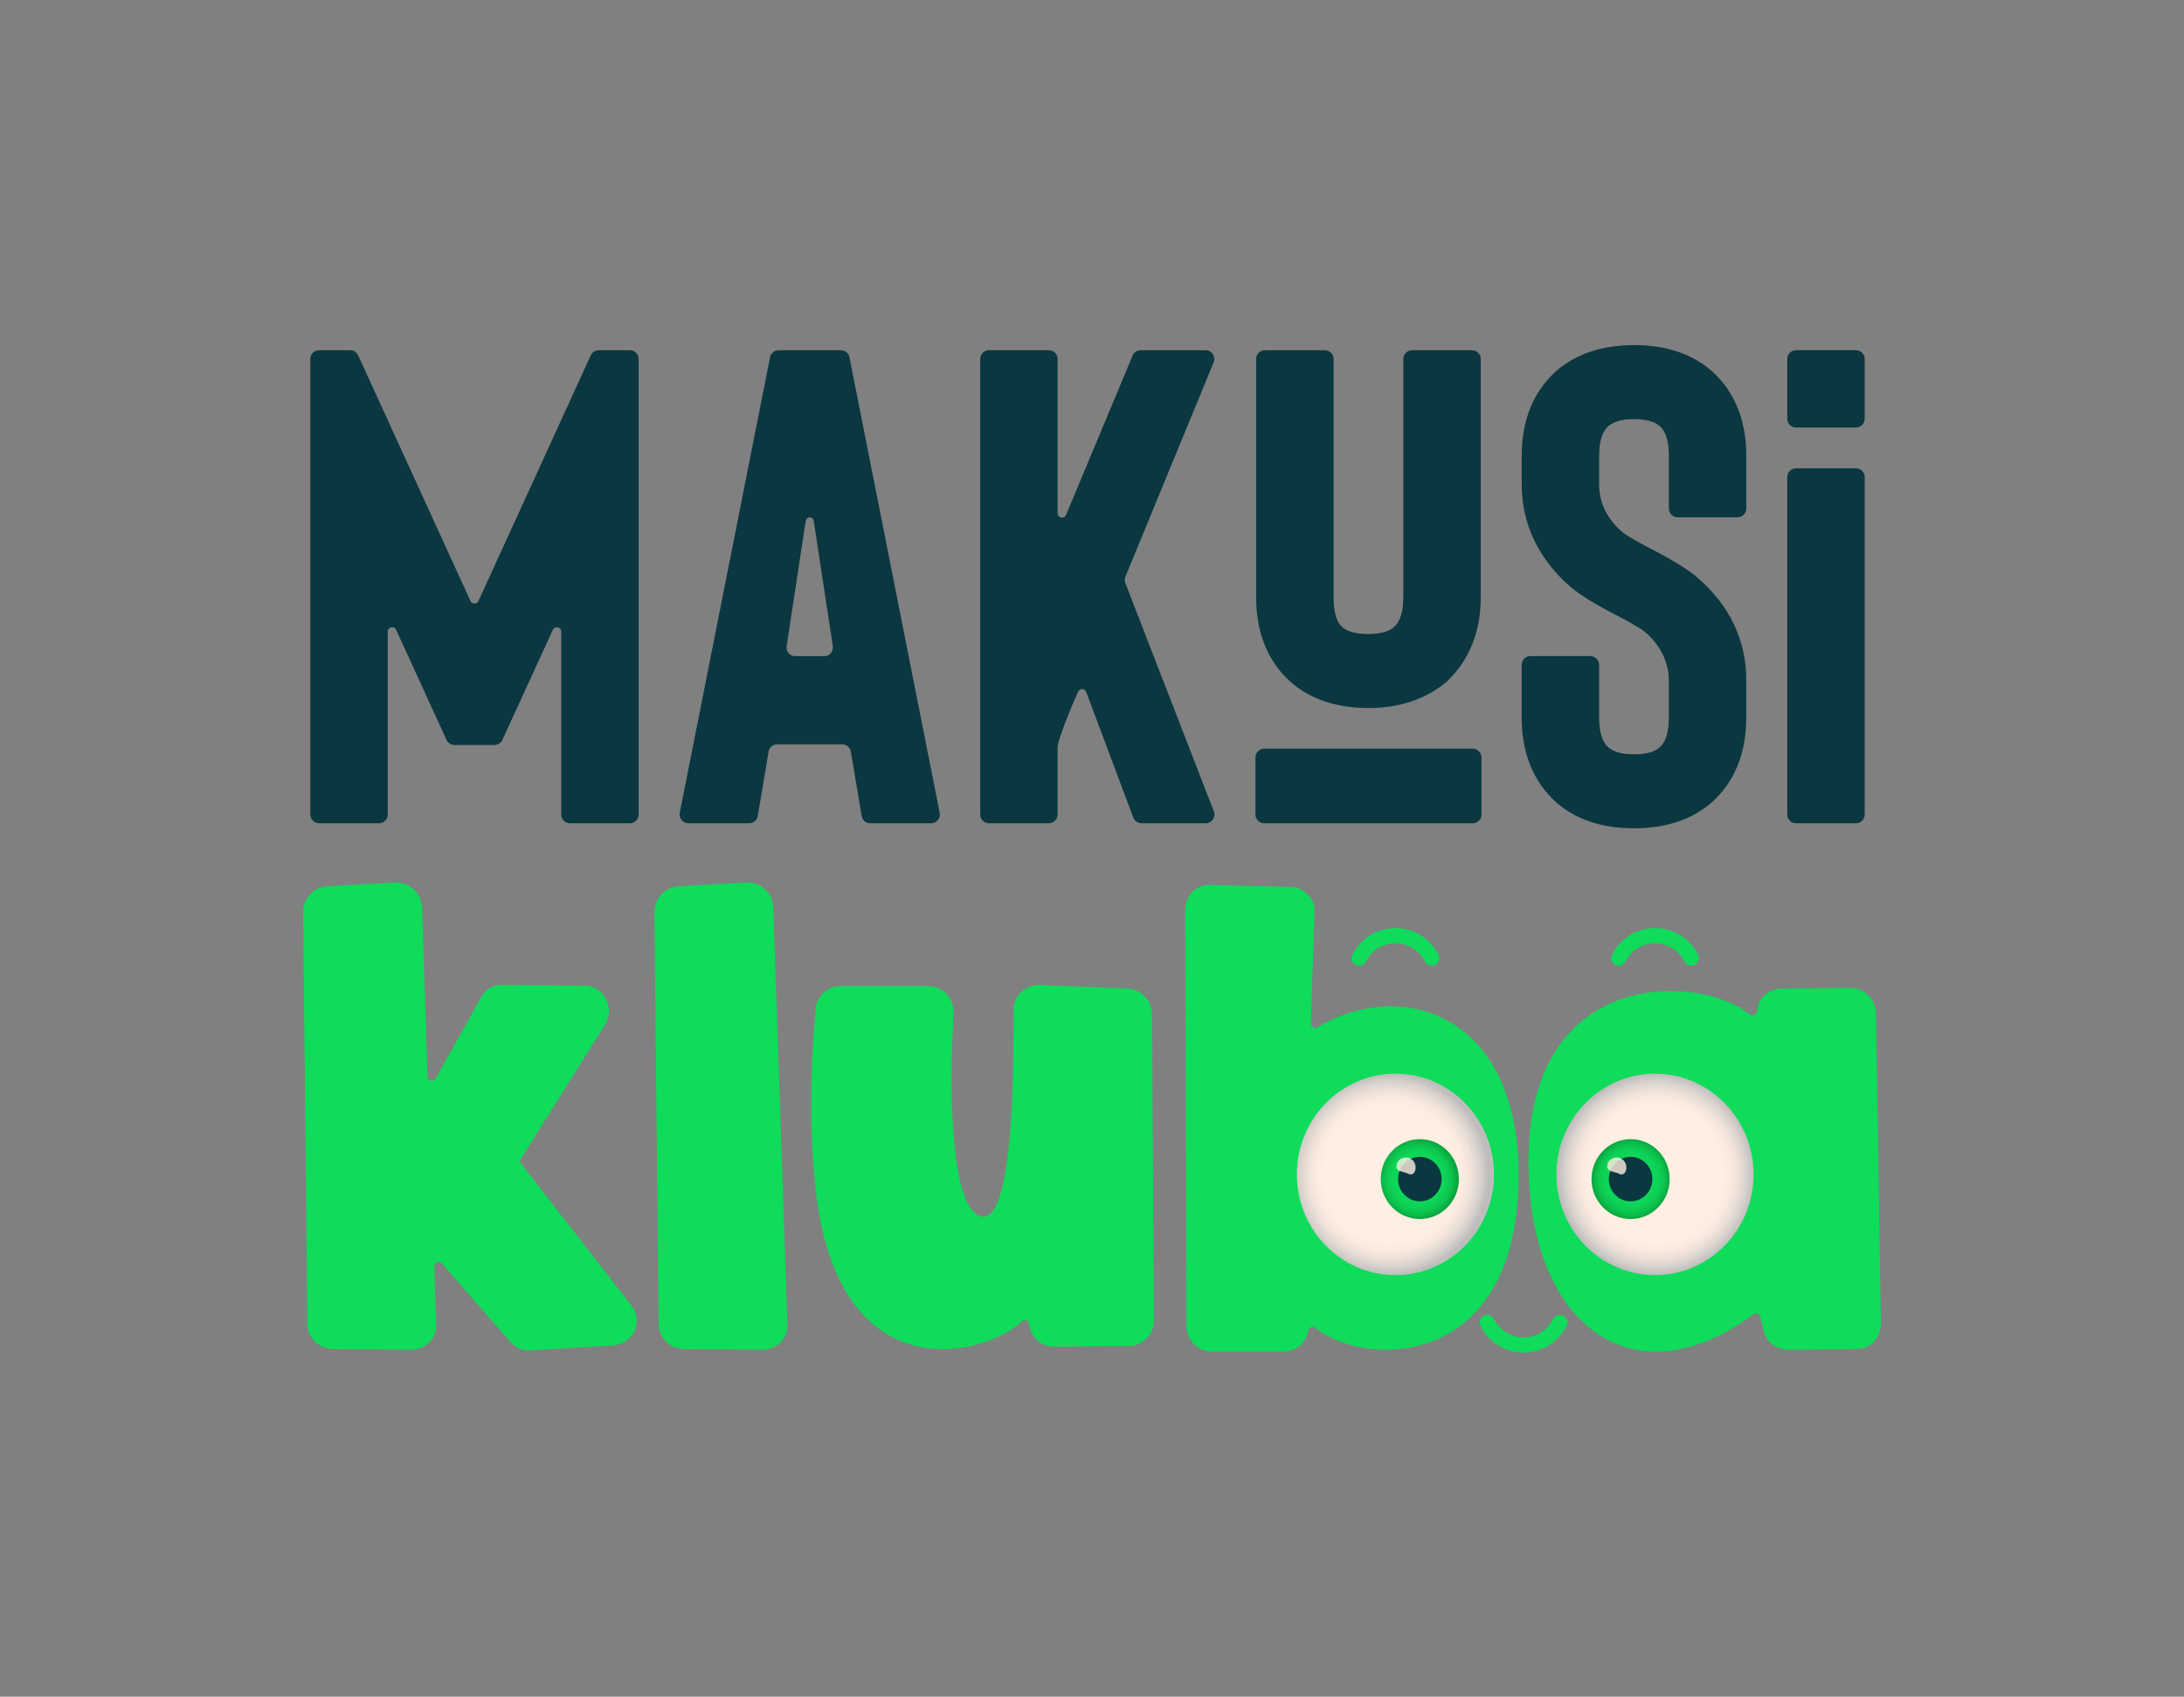 <?xml version="1.0" encoding="utf-8"?>
<!-- Generator: Adobe Illustrator 27.0.0, SVG Export Plug-In . SVG Version: 6.00 Build 0)  -->
<svg version="1.1" id="Layer_1" xmlns="http://www.w3.org/2000/svg" xmlns:xlink="http://www.w3.org/1999/xlink" x="0px" y="0px"
	 viewBox="0 0 777.93 604.2" style="enable-background:new 0 0 777.93 604.2;" xml:space="preserve">
<rect x="0" y="0" width="777.93" height="604.2" fill="#808080" stroke="none"/>
<style type="text/css">
	.st0{fill-rule:evenodd;clip-rule:evenodd;fill:url(#SVGID_1_);}
	.st1{opacity:0.55;fill:url(#SVGID_00000028290166867244070330000008497870290923659396_);}
	.st2{fill:none;stroke:#0EDC5A;stroke-width:16.402;stroke-linecap:round;stroke-miterlimit:10;}
	.st3{fill-rule:evenodd;clip-rule:evenodd;fill:url(#SVGID_00000042696163972538547520000002016097109969963919_);}
	.st4{fill-rule:evenodd;clip-rule:evenodd;fill:url(#SVGID_00000124163512723032822520000004135628141389564804_);}
	.st5{fill-rule:evenodd;clip-rule:evenodd;fill:url(#SVGID_00000059305935264567039400000011166817135461239439_);}
	.st6{opacity:0.8;fill-rule:evenodd;clip-rule:evenodd;fill:#FFEEE2;}
	.st7{fill-rule:evenodd;clip-rule:evenodd;fill:url(#SVGID_00000098923511292791102530000016528460634941924528_);}
	.st8{fill-rule:evenodd;clip-rule:evenodd;fill:url(#SVGID_00000116210244092816757030000014516471819486500264_);}
	.st9{fill-rule:evenodd;clip-rule:evenodd;fill:url(#SVGID_00000181797843550943214380000008254879514666906802_);}
	.st10{opacity:0.55;fill:url(#SVGID_00000168820862199309742870000002875771519449127338_);}
	.st11{fill:none;stroke:#09A43F;stroke-width:16.402;stroke-linecap:round;stroke-miterlimit:10;}
	.st12{fill:#0A3740;}
	.st13{fill-rule:evenodd;clip-rule:evenodd;fill:url(#SVGID_00000132077725657368089620000000775935213677347500_);}
	.st14{opacity:0.55;fill:url(#SVGID_00000108280060856680387520000008322792533314281644_);}
	.st15{fill-rule:evenodd;clip-rule:evenodd;fill:url(#SVGID_00000166663090117926407430000017894774773910496957_);}
	.st16{fill-rule:evenodd;clip-rule:evenodd;fill:url(#SVGID_00000174599253127644462600000010753260300519066788_);}
	.st17{fill-rule:evenodd;clip-rule:evenodd;fill:url(#SVGID_00000167366373410403425640000005579166567016141474_);}
	.st18{fill-rule:evenodd;clip-rule:evenodd;fill:url(#SVGID_00000151508636034195343020000004820126991544091812_);}
	.st19{fill-rule:evenodd;clip-rule:evenodd;fill:url(#SVGID_00000054961686354646072580000002671607481241899656_);}
	.st20{fill-rule:evenodd;clip-rule:evenodd;fill:url(#SVGID_00000177482545324449390130000002641611880442445468_);}
	.st21{opacity:0.55;fill:url(#SVGID_00000123429620953149732530000000607280367893244606_);}
	.st22{fill:#FFFFFF;}
	.st23{fill:#0EDC5A;}
	.st24{fill:#FFEEE2;}
	.st25{fill-rule:evenodd;clip-rule:evenodd;fill:url(#SVGID_00000022526616971548571790000003089459790686017213_);}
	.st26{opacity:0.55;fill:url(#SVGID_00000090270295814672116670000016455849969600701060_);}
	.st27{fill:none;stroke:#0EDC5A;stroke-width:16.27;stroke-linecap:round;stroke-miterlimit:10;}
	.st28{fill-rule:evenodd;clip-rule:evenodd;fill:url(#SVGID_00000080178687655830072320000016724952748538366134_);}
	.st29{fill-rule:evenodd;clip-rule:evenodd;fill:url(#SVGID_00000119826897979418185520000006813610987486373276_);}
	.st30{fill-rule:evenodd;clip-rule:evenodd;fill:url(#SVGID_00000092418617404987523290000006002398771328759686_);}
	.st31{fill-rule:evenodd;clip-rule:evenodd;fill:url(#SVGID_00000155858986018881379620000006646175504388413585_);}
	.st32{fill-rule:evenodd;clip-rule:evenodd;fill:url(#SVGID_00000007429655938632251500000007381850497946298812_);}
	.st33{fill-rule:evenodd;clip-rule:evenodd;fill:url(#SVGID_00000127017573710047116540000002590484880126489511_);}
	.st34{opacity:0.55;fill:url(#SVGID_00000057842870959660403360000014564942049912366729_);}
	.st35{fill:none;stroke:#09A43F;stroke-width:16.27;stroke-linecap:round;stroke-miterlimit:10;}
	.st36{fill-rule:evenodd;clip-rule:evenodd;fill:url(#SVGID_00000181073564633084530090000018395668999836856722_);}
	.st37{opacity:0.55;fill:url(#SVGID_00000064348518102018193590000009314949103451000965_);}
	.st38{fill-rule:evenodd;clip-rule:evenodd;fill:url(#SVGID_00000134952324197291155000000010911226541044961458_);}
	.st39{fill-rule:evenodd;clip-rule:evenodd;fill:url(#SVGID_00000070114767272285092900000017723984909046190220_);}
	.st40{fill-rule:evenodd;clip-rule:evenodd;fill:url(#SVGID_00000031894463001061464730000001725754222162206605_);}
	.st41{fill-rule:evenodd;clip-rule:evenodd;fill:url(#SVGID_00000134961058467391704320000012466301323807906196_);}
	.st42{fill-rule:evenodd;clip-rule:evenodd;fill:url(#SVGID_00000079461620689818310220000013922632077050419859_);}
	.st43{fill-rule:evenodd;clip-rule:evenodd;fill:url(#SVGID_00000000904816164479938740000005824085238355186826_);}
	.st44{opacity:0.55;fill:url(#SVGID_00000019656197716522413660000012096882679201296001_);}
	.st45{fill-rule:evenodd;clip-rule:evenodd;fill:url(#SVGID_00000098939111318185115230000007243175159761563011_);}
	.st46{opacity:0.55;fill:url(#SVGID_00000111167796200414960120000014364458085287698572_);}
	.st47{fill-rule:evenodd;clip-rule:evenodd;fill:url(#SVGID_00000049917266421238105020000007239526088776733575_);}
	.st48{fill-rule:evenodd;clip-rule:evenodd;fill:url(#SVGID_00000000204744022681111570000014615115126515154573_);}
	.st49{fill-rule:evenodd;clip-rule:evenodd;fill:url(#SVGID_00000039840909231022072750000009274344030453319600_);}
	.st50{fill-rule:evenodd;clip-rule:evenodd;fill:url(#SVGID_00000093889351306243101780000005249340161105396874_);}
	.st51{fill-rule:evenodd;clip-rule:evenodd;fill:url(#SVGID_00000040546533241995738990000001540072436086574730_);}
	.st52{fill-rule:evenodd;clip-rule:evenodd;fill:url(#SVGID_00000111152278817906213560000010498841361845210012_);}
	.st53{opacity:0.55;fill:url(#SVGID_00000098925414734478321870000008034376677952088233_);}
	.st54{fill-rule:evenodd;clip-rule:evenodd;fill:url(#SVGID_00000167357784275998883640000018080331790404639362_);}
	.st55{opacity:0.55;fill:url(#SVGID_00000158010642900254243430000003196275614197121432_);}
	.st56{fill-rule:evenodd;clip-rule:evenodd;fill:url(#SVGID_00000072989425362480724320000000049212375658042281_);}
	.st57{fill-rule:evenodd;clip-rule:evenodd;fill:url(#SVGID_00000180360697047071557850000015181345956789565619_);}
	.st58{fill-rule:evenodd;clip-rule:evenodd;fill:url(#SVGID_00000146465658466324010130000014151358491278582704_);}
	.st59{fill-rule:evenodd;clip-rule:evenodd;fill:url(#SVGID_00000041993949015089791290000001697262656728851374_);}
	.st60{fill-rule:evenodd;clip-rule:evenodd;fill:url(#SVGID_00000092456216854609820380000007358530538746566548_);}
	.st61{fill-rule:evenodd;clip-rule:evenodd;fill:url(#SVGID_00000059278250447753024540000002567553308319300484_);}
	.st62{opacity:0.55;fill:url(#SVGID_00000146486932012376971750000017949693571026281407_);}
	.st63{fill:url(#SVGID_00000096052261975912812300000001834661506479012272_);}
	.st64{fill:url(#SVGID_00000183960089468077938590000011673918625027792515_);}
	.st65{fill-rule:evenodd;clip-rule:evenodd;fill:url(#SVGID_00000108308791029508087610000001862091750239842946_);}
	.st66{opacity:0.55;fill:url(#SVGID_00000016769911833051587160000008107161362414314904_);}
	.st67{fill:none;stroke:#0EDC5A;stroke-width:15.915;stroke-linecap:round;stroke-miterlimit:10;}
	.st68{fill-rule:evenodd;clip-rule:evenodd;fill:url(#SVGID_00000004529135536527333740000009508905930463945401_);}
	.st69{fill-rule:evenodd;clip-rule:evenodd;fill:url(#SVGID_00000039816494550727082180000013008344206343864499_);}
	.st70{fill-rule:evenodd;clip-rule:evenodd;fill:url(#SVGID_00000011748617573242231040000008776851495260018582_);}
	.st71{fill-rule:evenodd;clip-rule:evenodd;fill:url(#SVGID_00000150812951277175113940000011007764403106398593_);}
	.st72{fill-rule:evenodd;clip-rule:evenodd;fill:url(#SVGID_00000096030715322168386570000018412765416088865184_);}
	.st73{fill-rule:evenodd;clip-rule:evenodd;fill:url(#SVGID_00000074420114169114894140000004495173753411572132_);}
	.st74{opacity:0.55;fill:url(#SVGID_00000005952020076340485430000014823965533722911678_);}
	.st75{fill:none;stroke:#09A43F;stroke-width:15.915;stroke-linecap:round;stroke-miterlimit:10;}
	.st76{fill:url(#SVGID_00000021102120691327495150000004761274195432371079_);}
	.st77{fill:url(#SVGID_00000143578099945529854270000011288651206756857485_);}
	.st78{fill:url(#SVGID_00000155863314752198297420000005675261544181585795_);}
	.st79{fill:url(#SVGID_00000036935450377339817100000008804393190811193015_);}
	.st80{fill-rule:evenodd;clip-rule:evenodd;fill:url(#SVGID_00000136373402185209570950000001276129267114840206_);}
	.st81{opacity:0.55;fill:url(#SVGID_00000039820147724929847910000016644427443791020185_);}
	.st82{fill:none;stroke:#0EDC5A;stroke-width:19.285;stroke-linecap:round;stroke-miterlimit:10;}
	.st83{fill-rule:evenodd;clip-rule:evenodd;fill:url(#SVGID_00000164504820778119834800000007830234442595135879_);}
	.st84{fill-rule:evenodd;clip-rule:evenodd;fill:url(#SVGID_00000096781077231822664100000012554421036651655604_);}
	.st85{fill-rule:evenodd;clip-rule:evenodd;fill:url(#SVGID_00000103245117716857319100000003456034663579583882_);}
	.st86{fill-rule:evenodd;clip-rule:evenodd;fill:url(#SVGID_00000042000569761290623060000006266688895511007884_);}
	.st87{fill-rule:evenodd;clip-rule:evenodd;fill:url(#SVGID_00000018220998687781645520000004442569040817173125_);}
	.st88{fill-rule:evenodd;clip-rule:evenodd;fill:url(#SVGID_00000024709544045169945630000012913841627491178889_);}
	.st89{opacity:0.55;fill:url(#SVGID_00000148634811423701880760000014675001599888067503_);}
	.st90{fill:none;stroke:#09A43F;stroke-width:19.285;stroke-linecap:round;stroke-miterlimit:10;}
	.st91{fill-rule:evenodd;clip-rule:evenodd;fill:url(#SVGID_00000060028955496460673360000010122599187954953364_);}
	.st92{fill-rule:evenodd;clip-rule:evenodd;fill:url(#SVGID_00000126324888466231298340000012287802762972250549_);}
	.st93{fill-rule:evenodd;clip-rule:evenodd;fill:url(#SVGID_00000165935407526823754680000016691150046443903370_);}
	.st94{fill-rule:evenodd;clip-rule:evenodd;fill:url(#SVGID_00000183210003190606509810000013184547581519493306_);}
	.st95{fill-rule:evenodd;clip-rule:evenodd;fill:url(#SVGID_00000073710129247308674720000009402555912422182538_);}
	.st96{fill-rule:evenodd;clip-rule:evenodd;fill:url(#SVGID_00000152222111273025949100000011810295043226008475_);}
	.st97{fill:none;stroke:#0A3740;stroke-width:5.392;stroke-linecap:round;stroke-miterlimit:10;}
	.st98{fill-rule:evenodd;clip-rule:evenodd;fill:url(#SVGID_00000067917904321547669430000008505079382390579874_);}
	.st99{fill-rule:evenodd;clip-rule:evenodd;fill:url(#SVGID_00000158726826021112196700000012396960578774239898_);}
	.st100{fill-rule:evenodd;clip-rule:evenodd;fill:url(#SVGID_00000091734348475799847040000017491817222163495352_);}
	.st101{fill-rule:evenodd;clip-rule:evenodd;fill:url(#SVGID_00000012455724878563988250000004434552891929657751_);}
	.st102{fill-rule:evenodd;clip-rule:evenodd;fill:url(#SVGID_00000020374735852130363730000008929438839979842193_);}
	.st103{fill-rule:evenodd;clip-rule:evenodd;fill:url(#SVGID_00000021834905057689406950000013244945410922202240_);}
	.st104{fill:none;stroke:#0EDC5A;stroke-width:5.392;stroke-linecap:round;stroke-miterlimit:10;}
	.st105{fill-rule:evenodd;clip-rule:evenodd;fill:url(#SVGID_00000139251805905452923130000002677583665587712643_);}
	.st106{fill-rule:evenodd;clip-rule:evenodd;fill:url(#SVGID_00000081633649246289967030000002691953757363298748_);}
	.st107{fill-rule:evenodd;clip-rule:evenodd;fill:url(#SVGID_00000173128226906857556940000008169502200122760882_);}
	.st108{fill-rule:evenodd;clip-rule:evenodd;fill:url(#SVGID_00000009582572955925454400000016340161352916129418_);}
	.st109{fill-rule:evenodd;clip-rule:evenodd;fill:url(#SVGID_00000163034836423626351780000001715615611937091732_);}
	.st110{fill-rule:evenodd;clip-rule:evenodd;fill:url(#SVGID_00000116215030298523565450000010219853148886982048_);}
</style>
<g>
	<g>
		<g>
			<path class="st23" d="M179.14,350.72l28.82,0.22c3.49,0,6.33,1.75,7.86,4.8c1.53,2.84,1.53,6.11-0.22,8.95l-30.13,48.04
				c-0.22,0.65-0.22,1.31,0.22,1.75l39.08,50.22c2.18,2.62,2.62,6.11,1.31,9.17c-1.53,3.06-4.37,5.02-7.86,5.24l-29.26,1.75
				c-2.84,0.22-5.24-0.87-7.21-3.06l-24.45-27.95c-0.44-0.44-1.09-0.65-1.75-0.44c-0.44,0.22-0.87,0.87-0.87,1.53l0.66,20.52
				c0.22,2.4-0.66,4.59-2.4,6.55c-1.97,1.75-4.15,2.62-6.55,2.62l-27.95-0.22c-5.02-0.22-8.95-4.15-8.95-8.95l-1.53-146.73
				c0-4.8,3.71-8.73,8.51-9.17l24.24-1.31c2.62,0,4.8,0.65,6.55,2.4c1.97,1.75,2.84,3.71,3.06,6.33l1.97,60.48
				c0,0.65,0.44,1.31,1.31,1.31c0.65,0.22,1.31,0,1.53-0.65l16.16-28.82C172.81,352.25,175.87,350.5,179.14,350.72z"/>
			<path class="st23" d="M241.59,315.57l24.24-1.31c2.62,0,4.8,0.65,6.55,2.4c1.97,1.75,2.84,3.71,3.06,6.33l5.02,148.47
				c0.22,2.4-0.66,4.59-2.4,6.55c-1.97,1.75-4.15,2.62-6.55,2.62l-27.95-0.22c-5.02-0.22-8.95-4.15-8.95-8.95l-1.53-146.73
				C233.07,319.94,236.78,316.01,241.59,315.57z"/>
			<path class="st23" d="M330.67,351.16c2.4,0,4.58,1.09,6.55,2.84c1.75,1.96,2.4,4.15,2.4,6.55c-0.22,6.11-0.66,14.41-0.66,23.36
				c0,21.4,1.97,46.07,10.04,49.13c10.7,3.93,12.01-40.61,12.01-65.94c0-2.62,0-5.02,0-7.21c0-2.62,0.87-4.8,2.62-6.55
				c1.97-1.75,4.15-2.62,6.77-2.62l31.22,1.31c4.8,0.22,8.52,4.15,8.73,8.95l0.65,109.39c0,4.8-4.15,8.95-8.95,8.95l-26.42,0.22
				c-2.62,0-4.8-0.88-6.55-2.62c-1.31-1.53-2.18-3.06-2.4-5.02c0-0.22-0.22-0.22-0.22-0.44c0-0.44-0.22-1.09-0.87-1.31
				c-0.44-0.22-1.09,0-1.53,0.44c-6.33,5.46-17.03,9.83-28.38,9.83c-19.43,0-40.39-13.1-45.2-57.21
				c-1.09-10.04-1.53-20.52-1.53-30.79c0-11.57,0.65-22.93,1.53-32.97c0.44-4.8,4.15-8.3,8.95-8.3H330.67z"/>
			<path class="st23" d="M466.91,472.56c-0.44,0.22-0.87,0.65-0.87,1.09c-0.66,4.37-4.37,7.64-8.95,7.64h-25.55
				c-4.8,0-8.95-4.15-8.95-8.95l-0.44-148.26c0-2.62,0.87-4.8,2.62-6.55c1.96-1.75,4.15-2.62,6.55-2.4l28.17,0.65
				c2.62,0,4.58,1.09,6.33,2.84c1.75,1.75,2.62,3.93,2.4,6.55l-1.31,39.3c0,0.65,0.22,1.09,0.87,1.31c0.44,0.44,0.87,0.44,1.53,0
				c8.08-4.8,17.03-7.42,25.98-7.42c23.8,0,46.07,18.56,45.63,61.35c-0.44,46.07-25.33,60.92-47.16,60.92
				c-10.04,0-19.43-3.06-25.33-7.86C468,472.34,467.57,472.34,466.91,472.56z"/>
			<path class="st23" d="M624.77,361.42c0.65-0.22,0.87-0.65,1.09-1.31v-0.22c0.44-4.58,4.37-7.86,8.73-7.86l24.45-0.22
				c5.02,0,8.95,3.93,9.17,8.95l1.75,110.48c0,2.4-0.87,4.59-2.4,6.55c-1.75,1.75-3.93,2.62-6.55,2.62L637,480.64
				c-4.15,0-7.86-2.62-8.73-6.77l-1.31-5.02c-0.22-0.65-0.66-0.87-1.09-1.09c-0.44-0.22-0.87,0-1.31,0.22
				c-12.23,9.17-24.02,13.32-34.72,13.32c-26.64,0-45.85-26.64-45.42-69c0.44-45.42,27.51-59.39,50.66-59.39
				c11.57,0,22.27,3.49,28.17,8.3C623.68,361.64,624.34,361.64,624.77,361.42z"/>
		</g>
		<g>
			
				<radialGradient id="SVGID_1_" cx="10300.6" cy="-6943.193" r="35.873" gradientTransform="matrix(-0.979 0 0 -1 10579.457 -6524.995)" gradientUnits="userSpaceOnUse">
				<stop  offset="0" style="stop-color:#FFEEE2"/>
				<stop  offset="0.675" style="stop-color:#FFEEE2"/>
				<stop  offset="0.752" style="stop-color:#FBEBE0"/>
				<stop  offset="0.835" style="stop-color:#EEE1D8"/>
				<stop  offset="0.918" style="stop-color:#D9D2CD"/>
				<stop  offset="1" style="stop-color:#BDBDBD"/>
			</radialGradient>
			<path class="st0" d="M497.04,454.07c-19.39,0-35.11-16.06-35.11-35.87c0-19.81,15.72-35.87,35.11-35.87
				c19.39,0,35.11,16.06,35.11,35.87C532.16,438.01,516.44,454.07,497.04,454.07z"/>
			
				<radialGradient id="SVGID_00000060732514561613094220000005749867943540859821_" cx="-2766.533" cy="419.865" r="14.22" gradientTransform="matrix(0.979 0 0 1 3213.674 0)" gradientUnits="userSpaceOnUse">
				<stop  offset="0" style="stop-color:#0EDC5A"/>
				<stop  offset="0" style="stop-color:#0EDC5A"/>
				<stop  offset="0.505" style="stop-color:#0EDA59"/>
				<stop  offset="0.687" style="stop-color:#0DD356"/>
				<stop  offset="0.817" style="stop-color:#0CC850"/>
				<stop  offset="0.921" style="stop-color:#0BB748"/>
				<stop  offset="1" style="stop-color:#09A43F"/>
			</radialGradient>
			<path style="fill-rule:evenodd;clip-rule:evenodd;fill:url(#SVGID_00000060732514561613094220000005749867943540859821_);" d="
				M505.74,405.65c7.69,0,13.92,6.37,13.92,14.22c0,7.85-6.23,14.22-13.92,14.22s-13.92-6.37-13.92-14.22
				C491.82,412.01,498.06,405.65,505.74,405.65z"/>
			
				<linearGradient id="SVGID_00000176037421449863080260000014783052319746219184_" gradientUnits="userSpaceOnUse" x1="-2761.286" y1="416.207" x2="-2757.033" y2="424.555" gradientTransform="matrix(1 0 0 1 3265.164 0)">
				<stop  offset="0" style="stop-color:#0A3740"/>
				<stop  offset="0" style="stop-color:#0A3740"/>
				<stop  offset="1" style="stop-color:#0A3740"/>
			</linearGradient>
			<path style="fill-rule:evenodd;clip-rule:evenodd;fill:url(#SVGID_00000176037421449863080260000014783052319746219184_);" d="
				M505.74,411.94c4.28,0,7.76,3.55,7.76,7.93c0,4.38-3.47,7.93-7.76,7.93c-4.28,0-7.76-3.55-7.76-7.93
				C497.98,415.49,501.46,411.94,505.74,411.94z"/>
			<path class="st6" d="M504.22,415.27c0.19,2.09-0.99,3.49-2.51,2.75c-1.47-0.83-3.9-0.66-4.26-2.25c-0.3-1.71,0.95-3.28,2.87-3.58
				C502.24,411.93,503.98,413.31,504.22,415.27L504.22,415.27z"/>
		</g>
		<g>
			
				<radialGradient id="SVGID_00000176731828039477333910000009520379315092995476_" cx="1731.947" cy="-6943.193" r="35.873" gradientTransform="matrix(0.979 0 0 -1 -1105.754 -6524.995)" gradientUnits="userSpaceOnUse">
				<stop  offset="0" style="stop-color:#FFEEE2"/>
				<stop  offset="0.675" style="stop-color:#FFEEE2"/>
				<stop  offset="0.752" style="stop-color:#FBEBE0"/>
				<stop  offset="0.835" style="stop-color:#EEE1D8"/>
				<stop  offset="0.918" style="stop-color:#D9D2CD"/>
				<stop  offset="1" style="stop-color:#BDBDBD"/>
			</radialGradient>
			<path style="fill-rule:evenodd;clip-rule:evenodd;fill:url(#SVGID_00000176731828039477333910000009520379315092995476_);" d="
				M554.39,418.2c0-19.81,15.72-35.87,35.11-35.87c19.39,0,35.11,16.06,35.11,35.87c0,19.81-15.72,35.87-35.11,35.87
				C570.12,454.07,554.39,438.01,554.39,418.2z"/>
			
				<radialGradient id="SVGID_00000029737633211408445660000005409295522418112947_" cx="575.324" cy="419.865" r="14.22" gradientTransform="matrix(0.979 0 0 1 17.672 0)" gradientUnits="userSpaceOnUse">
				<stop  offset="0" style="stop-color:#0EDC5A"/>
				<stop  offset="0" style="stop-color:#0EDC5A"/>
				<stop  offset="0.505" style="stop-color:#0EDA59"/>
				<stop  offset="0.687" style="stop-color:#0DD356"/>
				<stop  offset="0.817" style="stop-color:#0CC850"/>
				<stop  offset="0.921" style="stop-color:#0BB748"/>
				<stop  offset="1" style="stop-color:#09A43F"/>
			</radialGradient>
			<path style="fill-rule:evenodd;clip-rule:evenodd;fill:url(#SVGID_00000029737633211408445660000005409295522418112947_);" d="
				M594.73,419.87c0,7.85-6.23,14.22-13.92,14.22s-13.92-6.37-13.92-14.22c0-7.85,6.23-14.22,13.92-14.22
				S594.73,412.01,594.73,419.87z"/>
			
				<linearGradient id="SVGID_00000068652693997820460520000004191570634752230318_" gradientUnits="userSpaceOnUse" x1="-2686.217" y1="416.207" x2="-2681.965" y2="424.555" gradientTransform="matrix(1 0 0 1 3265.164 0)">
				<stop  offset="0" style="stop-color:#0A3740"/>
				<stop  offset="0" style="stop-color:#0A3740"/>
				<stop  offset="1" style="stop-color:#0A3740"/>
			</linearGradient>
			<path style="fill-rule:evenodd;clip-rule:evenodd;fill:url(#SVGID_00000068652693997820460520000004191570634752230318_);" d="
				M580.81,411.94c4.28,0,7.76,3.55,7.76,7.93c0,4.38-3.47,7.93-7.76,7.93c-4.28,0-7.76-3.55-7.76-7.93
				C573.05,415.49,576.53,411.94,580.81,411.94z"/>
			<path class="st6" d="M579.29,415.27c0.19,2.09-0.99,3.49-2.51,2.75c-1.47-0.83-3.9-0.66-4.26-2.25c-0.3-1.71,0.95-3.28,2.87-3.58
				C577.3,411.93,579.05,413.31,579.29,415.27L579.29,415.27z"/>
		</g>
		<g>
			<path class="st104" d="M529.77,470.95c2.37,4.73,7.26,7.99,12.91,7.99s10.55-3.25,12.91-7.99"/>
		</g>
		<g>
			<path class="st104" d="M509.96,341.17c-2.37-4.73-7.26-7.99-12.91-7.99c-5.65,0-10.55,3.25-12.91,7.99"/>
		</g>
		<g>
			<path class="st104" d="M602.42,341.17c-2.37-4.73-7.26-7.99-12.91-7.99s-10.55,3.25-12.91,7.99"/>
		</g>
	</g>
	<g>
		<path class="st12" d="M227.48,127.83v162.21c0,1.72-1.4,3.12-3.12,3.12h-21.33c-1.72,0-3.12-1.4-3.12-3.12v-65.12
			c0-1.66-2.25-2.17-2.97-0.68l-18.03,39.29c-0.52,1.08-1.62,1.77-2.82,1.77h-14.2c-1.2,0-2.29-0.68-2.81-1.77l-18-39.29
			c-0.72-1.5-2.97-0.98-2.97,0.68v65.12c0,1.72-1.4,3.12-3.12,3.12h-21.33c-1.72,0-3.12-1.4-3.12-3.12V127.83
			c0-1.72,1.4-3.12,3.12-3.12h11.06c1.22,0,2.33,0.71,2.84,1.82l40.02,87.48c0.56,1.22,2.28,1.22,2.84,0l40.02-87.48
			c0.51-1.11,1.62-1.82,2.84-1.82h11.06C226.08,124.7,227.48,126.1,227.48,127.83z"/>
		<path class="st12" d="M334.71,289.44c0.38,1.93-1.1,3.73-3.07,3.73H310c-1.52,0-2.83-1.1-3.08-2.61l-3.85-22.89
			c-0.25-1.5-1.56-2.61-3.08-2.61h-23.14c-1.52,0-2.83,1.1-3.08,2.61l-3.85,22.89c-0.25,1.5-1.56,2.61-3.08,2.61H245.2
			c-1.97,0-3.45-1.8-3.07-3.73l32.16-162.21c0.29-1.47,1.57-2.52,3.07-2.52h22.14c1.49,0,2.78,1.06,3.07,2.52L334.71,289.44z
			 M296.64,230.01l-6.79-44.46c-0.27-1.75-2.6-1.75-2.87,0.03l-6.78,44.46c-0.29,1.87,1.08,3.6,2.87,3.6h10.7
			C295.57,233.64,296.93,231.91,296.64,230.01z"/>
		<path class="st12" d="M429.45,293.16H406.6c-1.31,0-2.48-0.81-2.93-2.04l-16.78-44.73c-0.49-1.3-2.31-1.37-2.88-0.1
			c0,0-7.29,16.4-7.29,19.93V290c0,1.75-1.41,3.17-3.16,3.17l-21.28,0c-1.73,0-3.13-1.4-3.13-3.13V127.83c0-1.73,1.4-3.12,3.12-3.12
			h21.33c1.73,0,3.12,1.4,3.12,3.12v54.93c0,1.71,2.36,2.18,3.01,0.59l23.69-56.7c0.48-1.17,1.62-1.94,2.89-1.94h23.09
			c2.22,0,3.74,2.26,2.89,4.32l-31.41,76.29c-0.31,0.74-0.32,1.57-0.03,2.32l31.51,81.28C433.16,290.96,431.65,293.17,429.45,293.16
			z"/>
		<path class="st12" d="M527.7,269.72v20.33c0,1.72-1.4,3.12-3.12,3.12h-74.28c-1.72,0-3.12-1.4-3.12-3.12v-20.33
			c0-1.72,1.4-3.12,3.12-3.12h74.28C526.3,266.59,527.7,267.99,527.7,269.72z"/>
		<path class="st12" d="M594.45,181.11v-18.71c0-5.27-1.1-8.85-3.25-10.63c-1.77-1.68-4.84-2.51-9.17-2.51
			c-4.19,0-7.27,0.84-9.16,2.5c-2.17,1.93-3.27,5.52-3.27,10.65v10.07c0,6.62,2.84,12.4,8.46,17.16c1.48,1.14,4.55,2.93,9.06,5.3
			c8.2,4.21,13.97,7.73,17.15,10.45c11.78,10.01,17.75,22.48,17.75,37.05v13.02c0,12.62-4.06,22.74-12.07,30.06
			c-7.05,6.26-16.44,9.44-27.93,9.44c-11.49,0-20.88-3.17-27.92-9.43c-8.01-7.33-12.08-17.44-12.08-30.07v-18.71
			c0-1.72,1.4-3.12,3.12-3.12h21.33c1.72,0,3.12,1.4,3.12,3.12v18.71c0,5.13,1.1,8.72,3.27,10.65c1.88,1.66,4.96,2.5,9.15,2.5
			c4.33,0,7.4-0.83,9.13-2.48c2.2-1.82,3.29-5.39,3.29-10.67v-13.02c0-6.62-2.85-12.48-8.46-17.4c-1.2-0.99-4.49-2.93-9.76-5.75
			c-7.41-3.75-12.94-7.11-16.42-9.99c-5.74-4.86-10.18-10.47-13.2-16.69c-3.03-6.23-4.57-13.01-4.57-20.15v-10.07
			c0-12.63,4.06-22.74,12.07-30.07c7.05-6.26,16.45-9.43,27.93-9.43c11.48,0,20.87,3.17,27.92,9.42
			c8.02,7.33,12.08,17.45,12.08,30.07v18.71c0,1.72-1.4,3.12-3.12,3.12h-21.33C595.84,184.24,594.45,182.84,594.45,181.11z"/>
		<path class="st12" d="M664.19,127.82v21.31c0,1.72-1.4,3.12-3.13,3.12h-21.33c-1.72,0-3.12-1.4-3.12-3.12v-21.31
			c0-1.72,1.4-3.12,3.12-3.12h21.33C662.79,124.7,664.19,126.1,664.19,127.82z M664.19,169.88v120.16c0,1.72-1.4,3.12-3.13,3.12
			h-21.33c-1.72,0-3.12-1.4-3.12-3.12V169.88c0-1.72,1.4-3.12,3.12-3.12h21.33C662.79,166.76,664.19,168.15,664.19,169.88z"/>
		<path class="st12" d="M459.51,242.68c-8.02-7.33-12.08-17.44-12.08-30.07v-84.78c0-1.72,1.4-3.12,3.13-3.12h21.33
			c1.72,0,3.12,1.4,3.12,3.12v84.78c0,5.29,1.02,8.87,3.04,10.65c1.88,1.66,5.04,2.5,9.39,2.5c4.19,0,7.26-0.84,9.15-2.5
			c2.17-1.93,3.27-5.51,3.27-10.65v-84.78c0-1.72,1.4-3.12,3.13-3.12h21.33c1.72,0,3.12,1.4,3.12,3.12v84.79
			c0,12.32-4.06,22.43-12.05,30.05c-7.39,6.28-16.78,9.45-27.94,9.45C475.95,252.11,466.55,248.94,459.51,242.68z"/>
	</g>
</g>
</svg>
